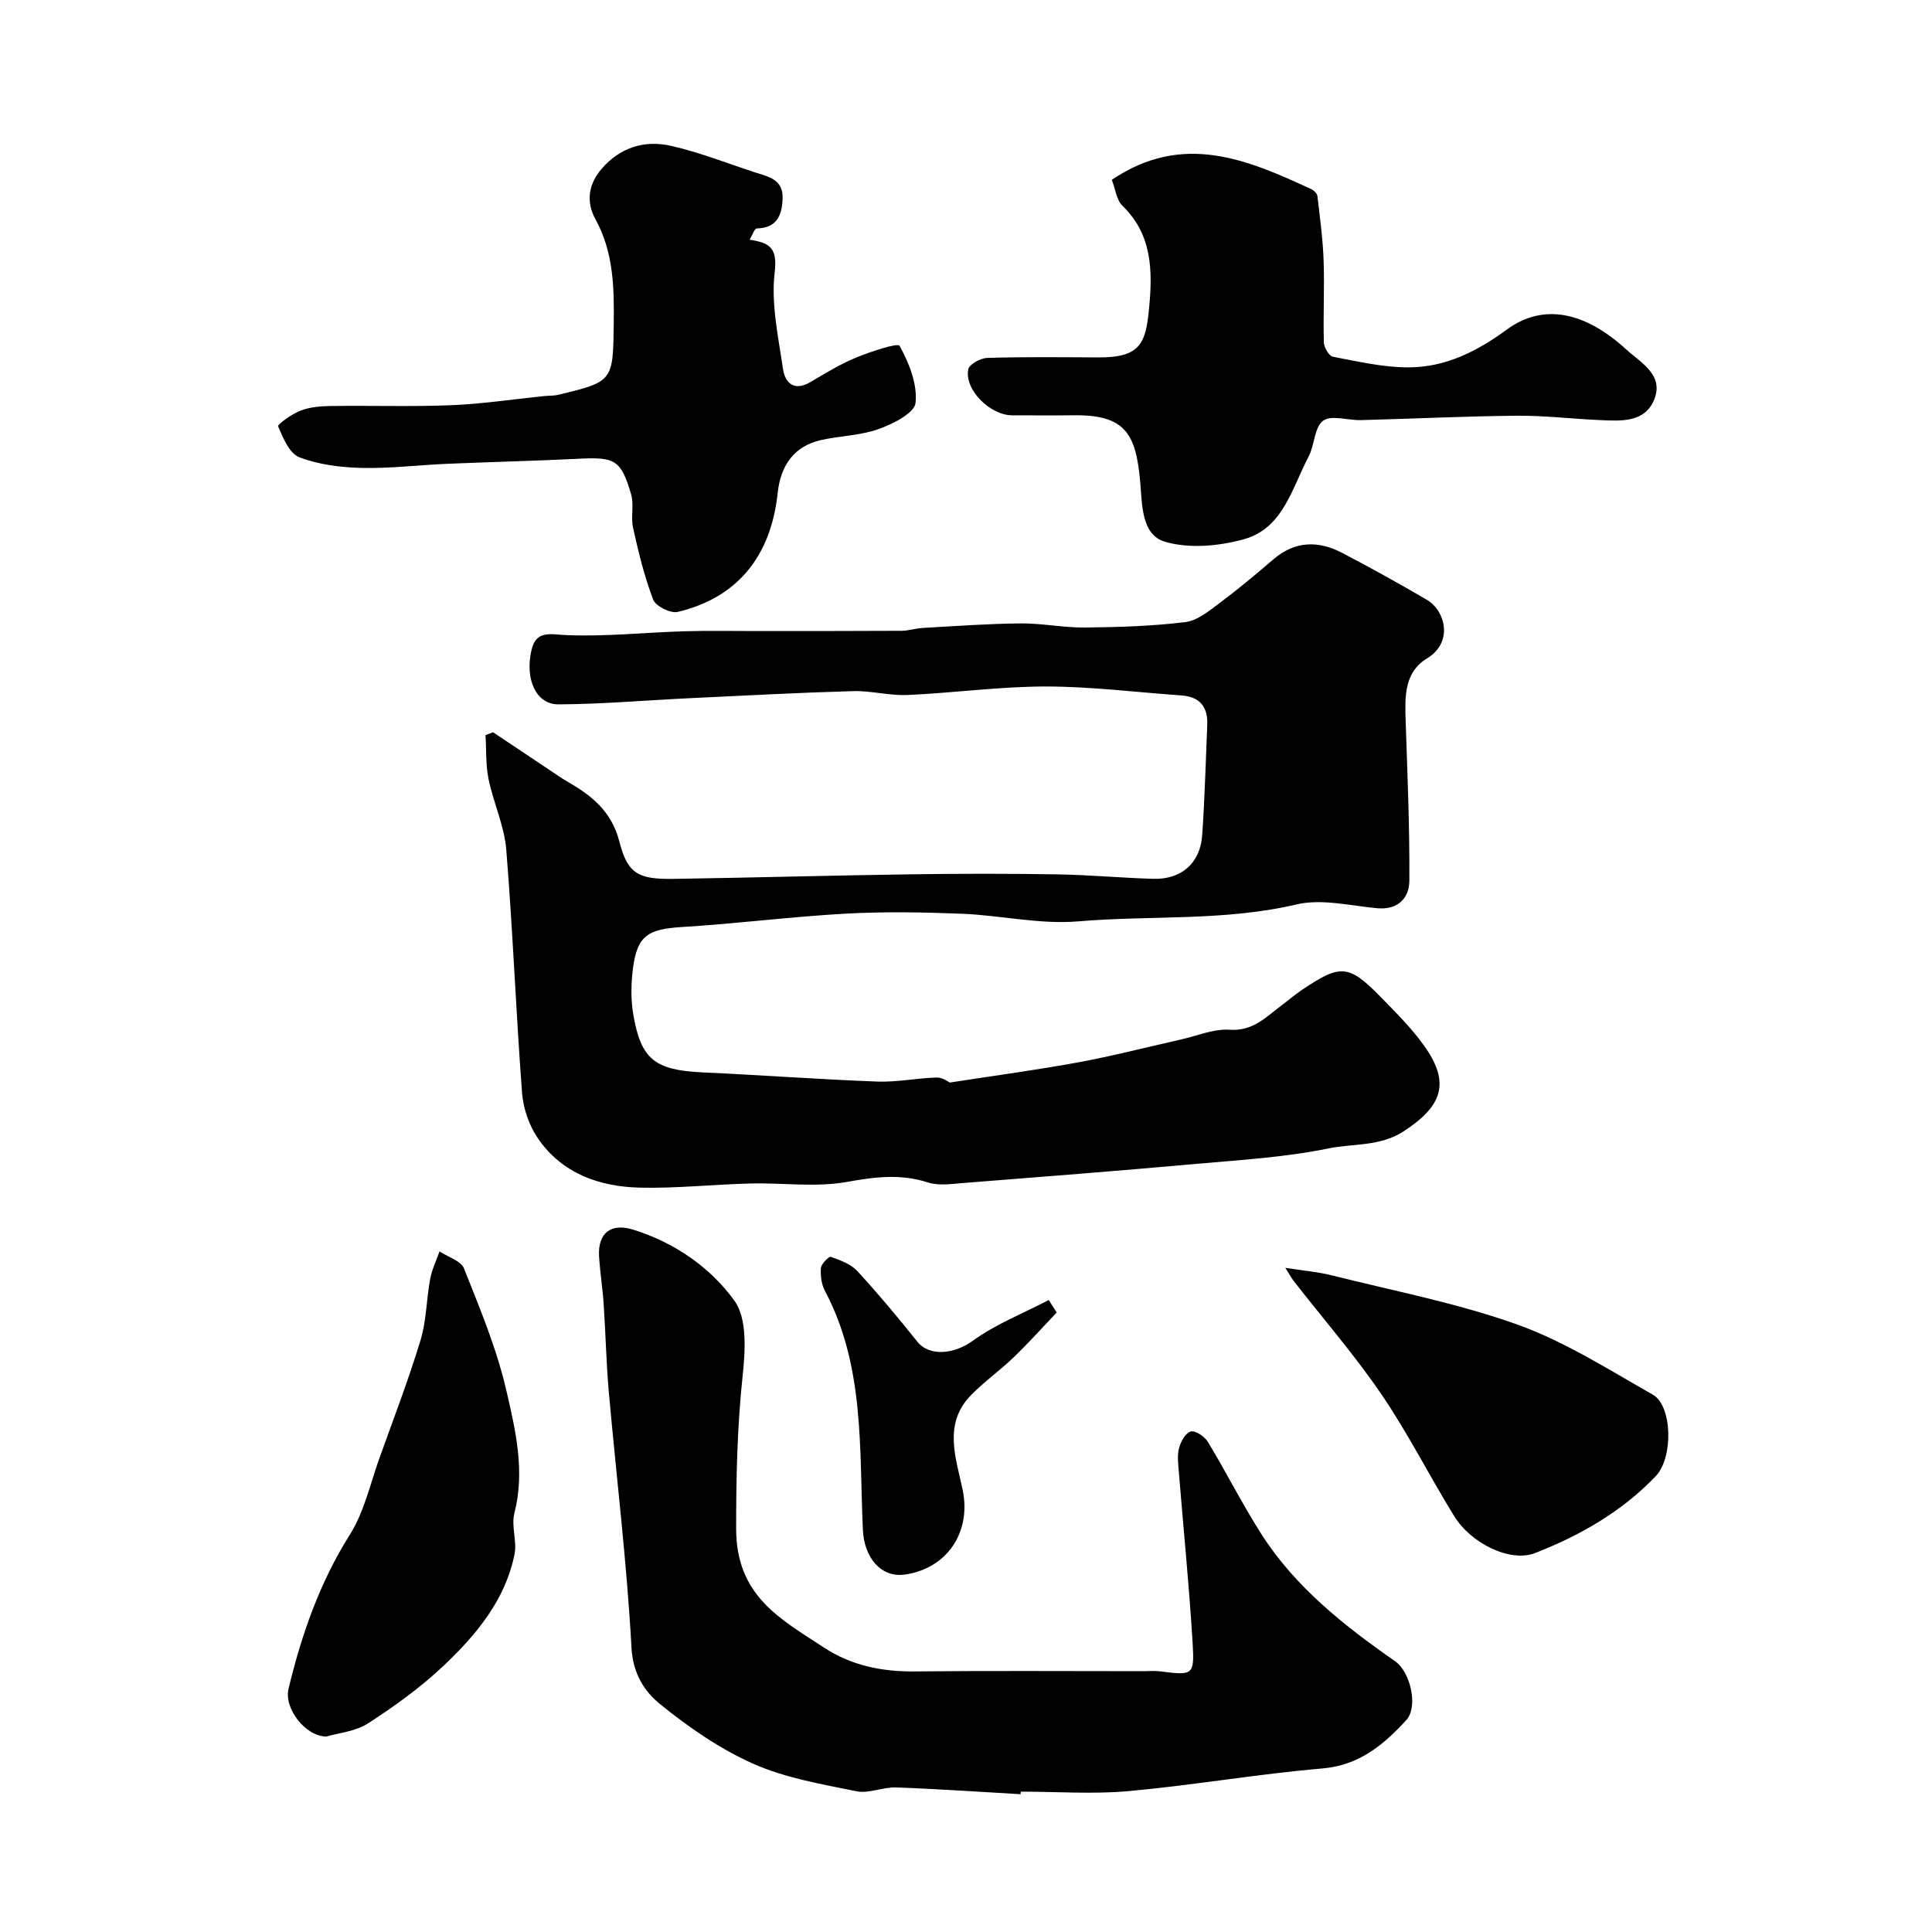 <svg enable-background="new 0 0 400 400" viewBox="0 0 400 400" xmlns="http://www.w3.org/2000/svg"><g fill="#010000"><path d="m196.65 224.13c9.42-1.46 18.04-2.61 26.58-4.18 7.16-1.32 14.23-3.15 21.34-4.75 3.33-.75 6.73-2.23 9.99-2 4.83.34 7.53-2.61 10.74-5.02 1.44-1.08 2.81-2.26 4.3-3.26 7.98-5.38 9.65-5.26 16.33 1.57 3.11 3.18 6.31 6.37 8.89 9.97 5.5 7.68 3.87 12.51-4.2 17.76-4.92 3.2-10.39 2.49-15.52 3.54-8.95 1.84-18.19 2.39-27.33 3.2-16.06 1.44-32.13 2.7-48.21 3.96-2.48.2-5.19.62-7.46-.11-5.67-1.83-10.95-1.15-16.73-.11-6.48 1.17-13.34.16-20.04.33-7.6.19-15.21 1.03-22.8.86-8.4-.19-16.13-2.9-21.13-10.16-1.83-2.66-3.06-6.19-3.31-9.42-1.27-16.78-1.91-33.61-3.27-50.38-.4-4.94-2.66-9.71-3.67-14.63-.61-2.95-.44-6.06-.63-9.1.52-.2 1.04-.4 1.55-.6 4 2.68 8 5.35 12.01 8.02 1.09.73 2.16 1.49 3.29 2.14 5.06 2.9 9.24 6.16 10.86 12.47 1.74 6.8 3.99 7.86 11.5 7.73 16.43-.26 32.87-.72 49.3-.95 10-.14 20-.15 29.99.02 6.6.11 13.2.74 19.8.92 5.78.16 9.68-3.27 10.08-9.01.53-7.59.72-15.2 1.05-22.8.16-3.73-1.48-5.89-5.35-6.16-9.36-.65-18.72-1.85-28.07-1.85-9.54 0-19.08 1.34-28.63 1.76-3.74.17-7.54-.91-11.29-.8-11.25.32-22.5.92-33.75 1.46-9.1.43-18.19 1.24-27.28 1.28-4.57.02-6.95-5.18-5.54-11.26.98-4.18 3.93-3.21 7.36-3.07 8.03.32 16.11-.55 24.17-.8 4.9-.15 9.81-.05 14.72-.05 10.12-.01 20.25.01 30.37-.05 1.46-.01 2.91-.51 4.37-.59 6.76-.38 13.53-.88 20.3-.94 4.43-.04 8.87.9 13.3.85 6.94-.07 13.91-.28 20.78-1.12 2.51-.31 4.95-2.35 7.14-3.98 3.81-2.84 7.46-5.9 11.07-9 4.47-3.84 9.29-3.94 14.24-1.36 5.93 3.1 11.78 6.34 17.55 9.72 3.8 2.22 5.58 8.78.03 12.14-4.71 2.86-4.58 7.9-4.42 12.78.36 11.1.85 22.2.77 33.29-.03 3.47-2.3 6.04-6.62 5.65-5.58-.5-11.5-2.02-16.73-.79-14.96 3.52-30.17 2.23-45.22 3.51-7.92.67-16.04-1.26-24.08-1.58-8.01-.32-16.06-.46-24.06-.02-11.32.63-22.59 2.08-33.9 2.77-7 .43-9.23 1.75-10.12 8.49-.41 3.11-.48 6.39.03 9.47 1.58 9.48 4.51 11.68 14.41 12.14 12.04.55 24.06 1.44 36.1 1.9 4.08.15 8.19-.72 12.3-.84 1.25-.04 2.48.92 2.75 1.04z"/><path d="m211.31 371.47c-8.58-.49-17.16-1.09-25.75-1.4-2.74-.1-5.66 1.31-8.25.79-7.22-1.47-14.69-2.74-21.35-5.69-6.92-3.07-13.38-7.55-19.29-12.34-3.28-2.66-5.64-6.34-5.93-11.73-.96-17.66-3.12-35.26-4.69-52.89-.54-6.08-.66-12.19-1.07-18.28-.22-3.27-.75-6.52-.95-9.79-.29-4.83 2.42-6.99 7.05-5.56 8.54 2.65 15.96 7.8 20.96 14.69 2.71 3.74 2.26 10.51 1.7 15.74-1.12 10.5-1.33 20.88-1.33 31.45 0 14.02 9.22 18.76 18.2 24.66 5.58 3.67 11.93 5 18.69 4.93 15.82-.16 31.64-.05 47.46-.05 1.17 0 2.35-.11 3.49.04 6.73.85 7.07.85 6.67-5.88-.71-11.8-1.9-23.57-2.85-35.36-.13-1.66-.38-3.41.03-4.97.35-1.34 1.37-3.19 2.44-3.46.97-.24 2.87 1.05 3.54 2.16 3.78 6.25 7.08 12.8 10.99 18.96 7.05 11.09 17.19 19.06 27.8 26.48 3.15 2.2 4.82 9.41 2.27 12.18-4.67 5.08-9.71 9.34-17.36 9.99-13.36 1.14-26.62 3.46-39.98 4.68-7.43.68-14.98.12-22.47.12-.01.18-.01.35-.02.53z"/><path d="m155.2 49.63c4.22.64 5.79 1.72 5.19 6.77-.77 6.49.75 13.32 1.71 19.94.43 2.96 2.31 4.75 5.69 2.76 3.07-1.8 6.12-3.7 9.39-5.04 3.01-1.24 8.69-3.14 9.07-2.46 1.97 3.56 3.73 7.97 3.3 11.83-.23 2.11-4.7 4.36-7.67 5.41-3.78 1.35-8.01 1.38-11.98 2.29-5.32 1.23-8.26 5.03-8.89 10.92-1.39 13.16-8.37 21.71-20.7 24.64-1.47.35-4.55-1.18-5.07-2.53-1.84-4.79-3.05-9.85-4.17-14.87-.5-2.23.23-4.76-.4-6.93-2.07-7.13-3.36-7.76-10.72-7.39-9.08.46-18.18.66-27.26 1.05-5.93.25-11.86.99-17.78.86-4.35-.1-8.9-.67-12.92-2.2-2.06-.78-3.39-4.01-4.41-6.41-.17-.39 2.84-2.56 4.63-3.25 1.92-.74 4.13-.93 6.22-.96 8.36-.12 16.73.17 25.07-.17 6.38-.26 12.72-1.23 19.09-1.88.99-.1 2-.04 2.96-.27 11.43-2.73 11.37-2.81 11.52-14.84.09-7.46-.05-14.73-3.81-21.56-1.93-3.5-1.47-7.19 1.31-10.4 3.84-4.44 8.88-5.97 14.29-4.76 5.93 1.33 11.65 3.62 17.46 5.51 2.75.89 5.85 1.43 5.71 5.4-.12 3.52-1.19 6.1-5.35 6.21-.46 0-.85 1.27-1.48 2.33z"/><path d="m230.19 37.23c14.7-9.94 28.03-4.21 41.31 1.94.54.25 1.2.91 1.26 1.44.52 4.43 1.12 8.86 1.28 13.31.2 5.65-.11 11.33.05 16.98.03 1.04 1.07 2.81 1.88 2.96 5.15.98 10.37 2.2 15.56 2.2 7.64 0 14.13-3.2 20.45-7.83 7.57-5.55 16.2-3.68 24.74 4.14 2.97 2.72 7.89 5.26 5.73 10.44-1.97 4.72-6.84 4.35-11.12 4.17-5.77-.25-11.54-.96-17.3-.91-10.77.1-21.53.63-32.3.91-2.67.07-6.1-1.12-7.8.13-1.83 1.35-1.74 5.05-3.01 7.45-3.44 6.5-5.25 14.8-13.34 17.07-5.16 1.45-11.32 2-16.33.55-4.99-1.44-4.76-7.74-5.18-12.4-.89-9.9-3.01-13.98-13.9-13.8-4.19.07-8.38-.01-12.57.01-4.58.02-9.97-5.31-9.13-9.53.21-1.04 2.54-2.32 3.94-2.36 7.66-.23 15.33-.14 22.99-.1 8.76.04 9.82-2.93 10.51-10.23.72-7.57.7-15.15-5.5-21.15-1.26-1.19-1.47-3.47-2.22-5.39z"/><path d="m67.57 359.53c-4.41-.03-8.79-5.89-7.84-9.85 2.7-11.26 6.45-22.02 12.71-31.96 2.97-4.71 4.21-10.52 6.13-15.87 2.91-8.1 6-16.16 8.5-24.39 1.23-4.04 1.21-8.45 1.99-12.65.36-1.96 1.27-3.81 1.94-5.72 1.74 1.16 4.44 1.94 5.07 3.54 3.28 8.27 6.76 16.57 8.75 25.2 1.9 8.23 3.93 16.71 1.68 25.44-.69 2.68.58 5.83.02 8.58-1.95 9.5-7.98 16.7-14.75 23.09-4.74 4.47-10.12 8.34-15.59 11.88-2.62 1.68-6.13 1.97-8.61 2.71z"/><path d="m266.11 262.49c4.09.64 6.86.86 9.51 1.53 12.9 3.25 26.09 5.76 38.57 10.23 9.81 3.52 18.85 9.31 28.01 14.5 4.03 2.28 4.3 13.01.59 16.89-7 7.32-15.66 12.28-24.99 15.91-5.06 1.97-13.2-1.91-16.76-7.7-5.12-8.32-9.54-17.11-15.03-25.17-5.51-8.09-11.98-15.53-18.01-23.27-.4-.46-.68-1-1.89-2.92z"/><path d="m218.78 271.74c-2.95 3.09-5.8 6.28-8.88 9.25-2.82 2.72-6.06 5.01-8.81 7.8-5.91 6.01-3.15 13.07-1.77 19.74 1.79 8.66-3.22 16.24-12.02 17.47-4.99.69-8.4-3.65-8.65-9.25-.77-16.75.42-33.87-7.85-49.47-.73-1.37-.96-3.18-.84-4.74.07-.87 1.65-2.46 2.05-2.32 1.94.69 4.12 1.47 5.46 2.91 4.33 4.7 8.44 9.62 12.43 14.62 2.59 3.25 7.79 2.54 11.48-.14 4.78-3.47 10.46-5.69 15.75-8.45.54.85 1.09 1.71 1.65 2.58z"/></g></svg>